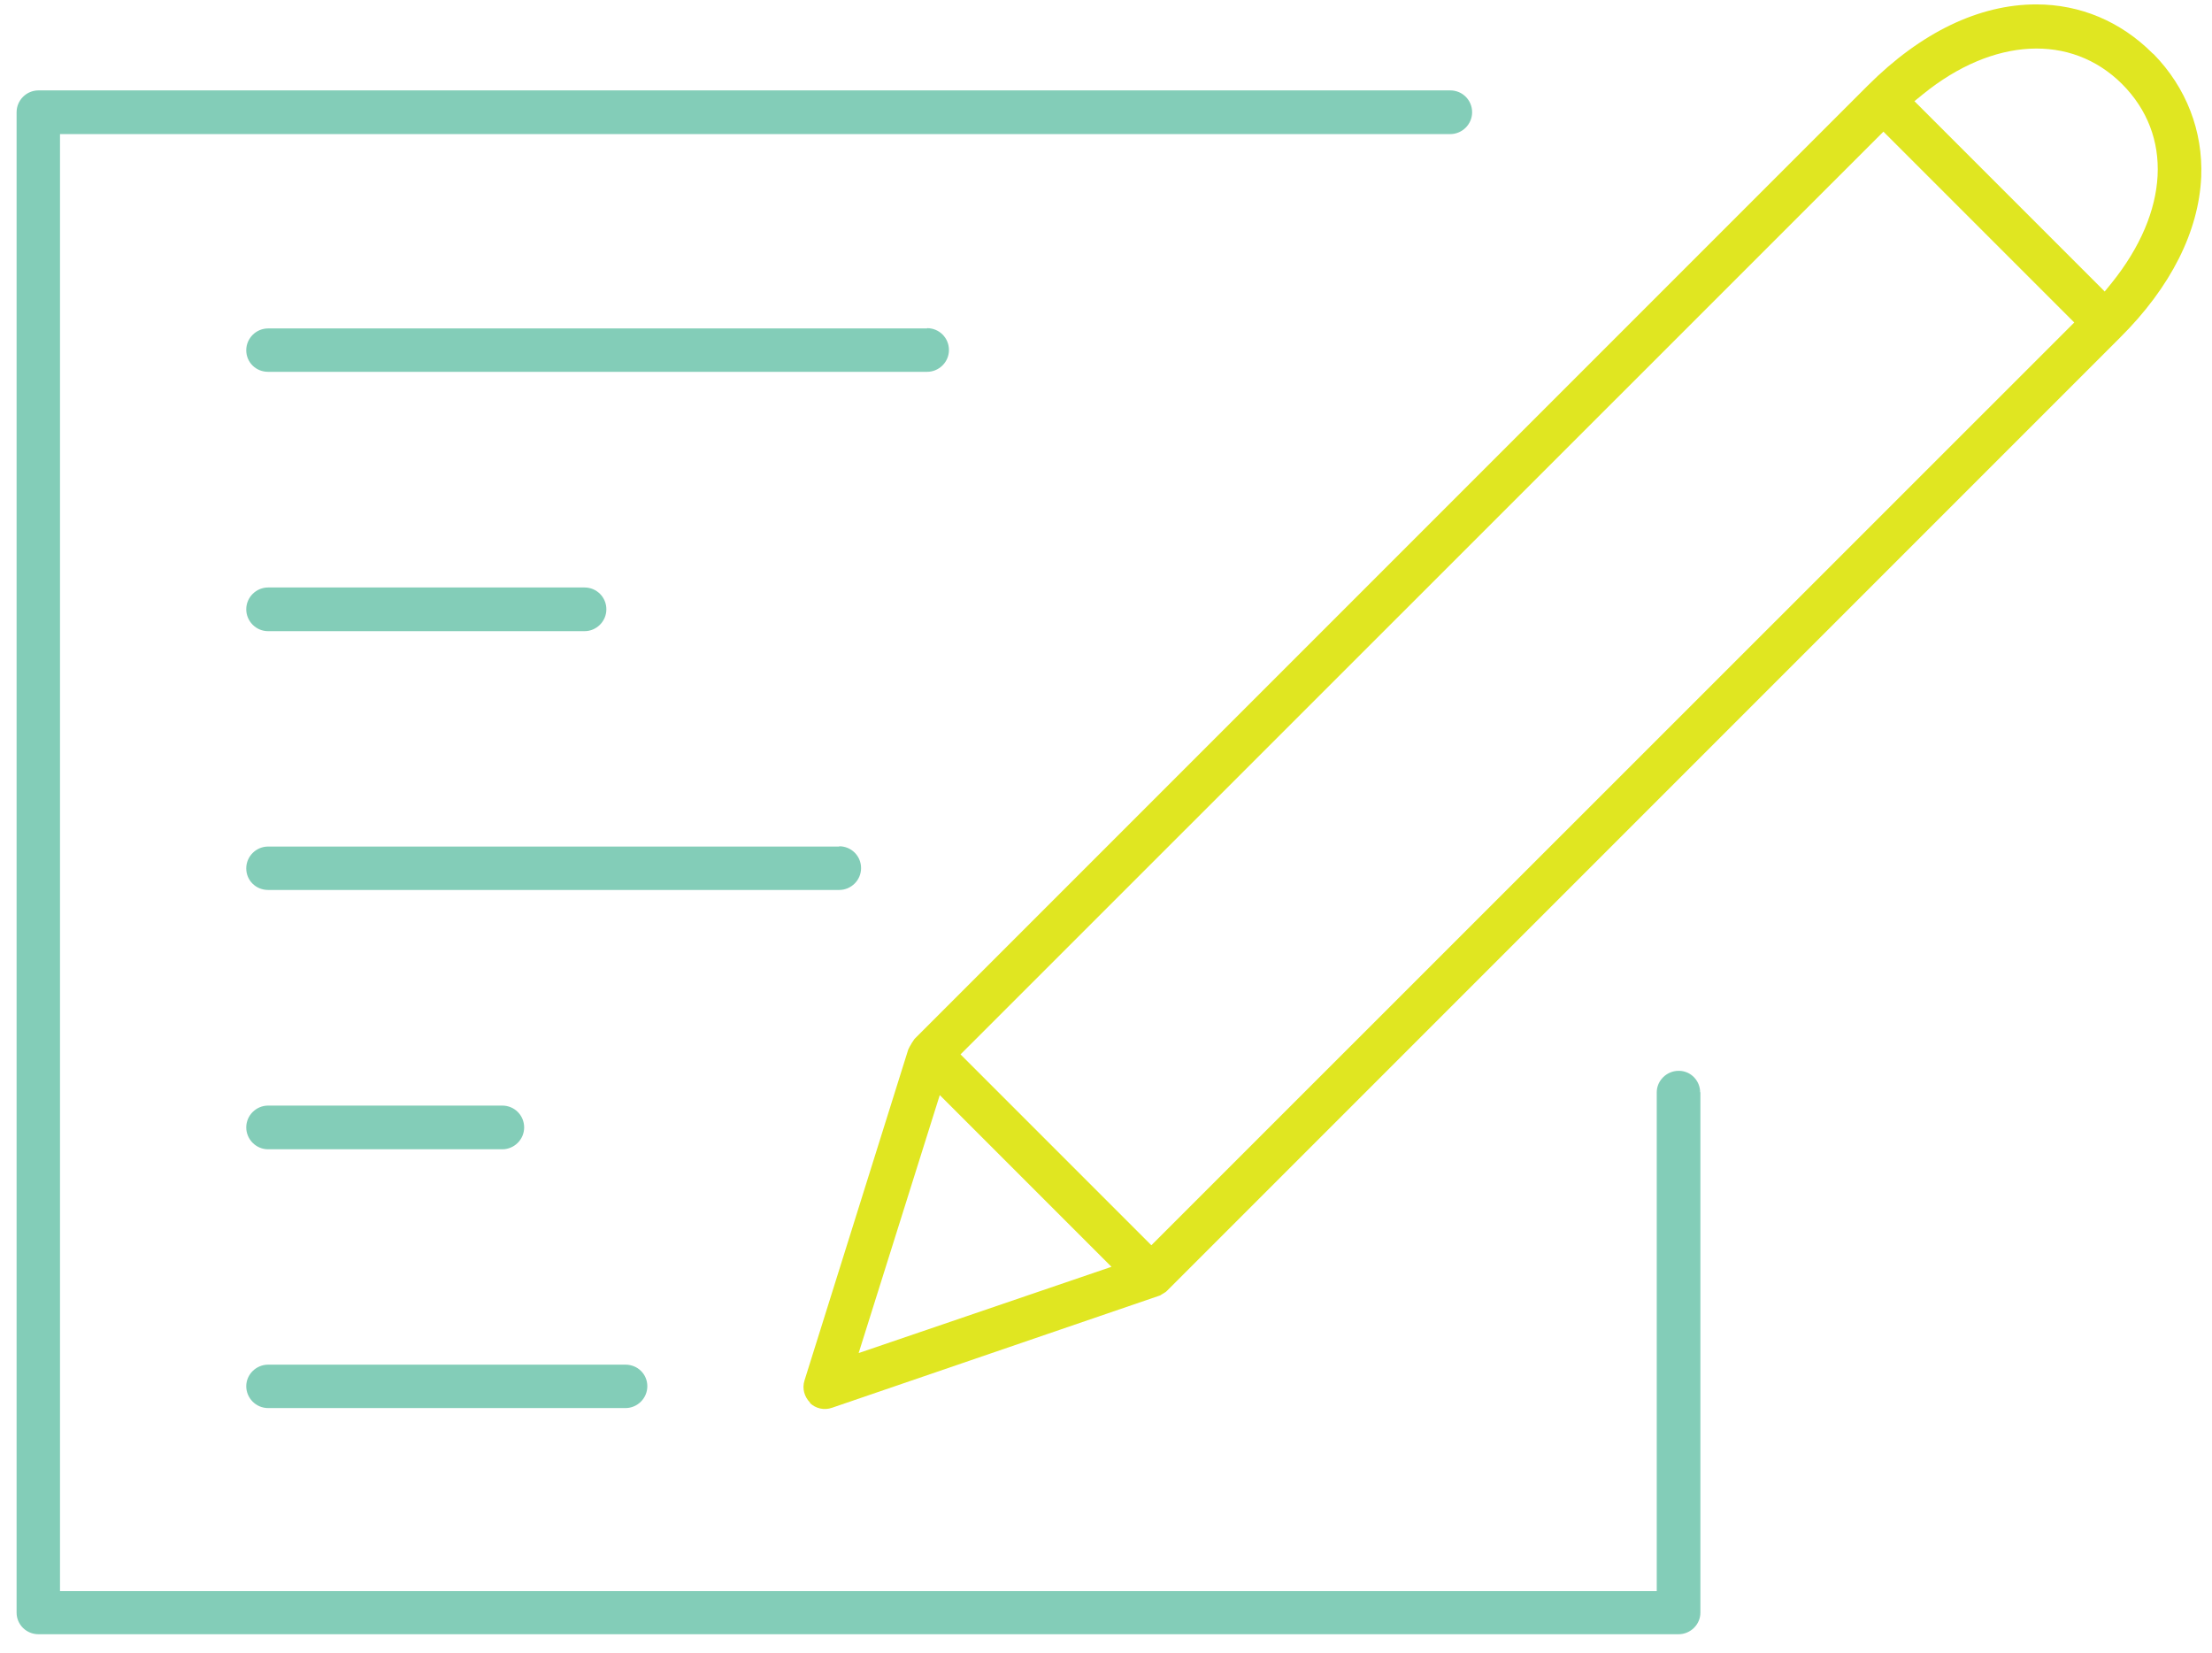 <svg xmlns="http://www.w3.org/2000/svg" width="95" height="71" viewBox="0 0 95 71" fill="none"><g clip-path="url(#clip0_24_309)"><path d="M73.017 46.91C73.017 46.412 72.623 45.996 72.126 45.984H72.091C71.582 45.984 71.153 46.401 71.153 46.91V68.326H2.577V5.758H62.286C62.795 5.758 63.224 5.341 63.224 4.82C63.224 4.299 62.807 3.882 62.286 3.882H1.651C1.142 3.882 0.713 4.299 0.713 4.82V69.252C0.713 69.761 1.13 70.178 1.651 70.178H72.091C72.6 70.178 73.028 69.761 73.028 69.252V46.899L73.017 46.91Z" fill="#83CDB8"></path><path d="M39.817 14.104H11.514C11.004 14.104 10.576 14.521 10.576 15.041C10.576 15.562 10.993 15.967 11.514 15.967H39.817C40.326 15.967 40.755 15.551 40.755 15.03C40.755 14.509 40.338 14.092 39.817 14.092V14.104Z" fill="#83CDB8"></path><path d="M25.092 25.228H11.514C11.004 25.228 10.576 25.645 10.576 26.166C10.576 26.675 10.993 27.104 11.514 27.104H25.104C25.613 27.104 26.042 26.687 26.042 26.166C26.042 25.645 25.625 25.228 25.104 25.228H25.092Z" fill="#83CDB8"></path><path d="M36.043 36.353H11.514C11.004 36.353 10.576 36.77 10.576 37.291C10.576 37.812 10.993 38.217 11.514 38.217H36.043C36.553 38.217 36.981 37.8 36.981 37.279C36.981 36.758 36.564 36.341 36.043 36.341V36.353Z" fill="#83CDB8"></path><path d="M21.562 47.477H11.514C11.004 47.477 10.576 47.894 10.576 48.415C10.576 48.924 10.993 49.353 11.514 49.353H21.573C22.083 49.353 22.511 48.936 22.511 48.415C22.511 47.894 22.094 47.477 21.573 47.477H21.562Z" fill="#83CDB8"></path><path d="M26.863 58.602H11.514C11.004 58.602 10.576 59.019 10.576 59.528C10.576 60.037 10.993 60.466 11.514 60.466H26.863C27.373 60.466 27.801 60.049 27.801 59.528C27.801 59.007 27.384 58.602 26.863 58.602Z" fill="#83CDB8"></path><path d="M34.782 60.246C35.036 60.489 35.395 60.57 35.731 60.454L49.83 55.627C49.83 55.627 49.865 55.604 49.9 55.581C49.992 55.523 50.062 55.488 50.096 55.453L50.143 55.407L91.052 14.497C93.24 12.321 94.433 9.925 94.537 7.598C94.618 5.619 93.888 3.755 92.499 2.331L92.442 2.285C91.076 0.919 89.339 0.189 87.452 0.189C84.998 0.189 82.498 1.393 80.217 3.674L39.273 44.618C39.273 44.618 39.203 44.722 39.157 44.792L39.099 44.896C39.099 44.896 39.065 44.942 39.065 44.954L39.007 45.07L34.55 59.285C34.446 59.621 34.538 59.979 34.793 60.234L34.782 60.246ZM82.59 4.044C85.6 1.602 88.945 1.428 91.133 3.604C93.333 5.804 93.159 9.08 90.694 12.147L90.392 12.518L90.277 12.402L82.22 4.345L82.59 4.044ZM41.357 45.174L80.889 5.653L80.993 5.758L89.084 13.849L88.98 13.953L49.448 53.474L49.344 53.37L41.252 45.278L41.357 45.174ZM40.361 47.026L40.535 47.2L47.735 54.4L36.877 58.104L40.361 47.026Z" fill="#E0E621"></path><path d="M92.881 2.042L92.627 1.914L92.881 2.042Z" fill="#E0E621"></path></g><defs><clipPath id="clip0_24_309"><rect width="93.823" height="70" fill="white" transform="translate(0.713 0.189)"></rect></clipPath></defs></svg>